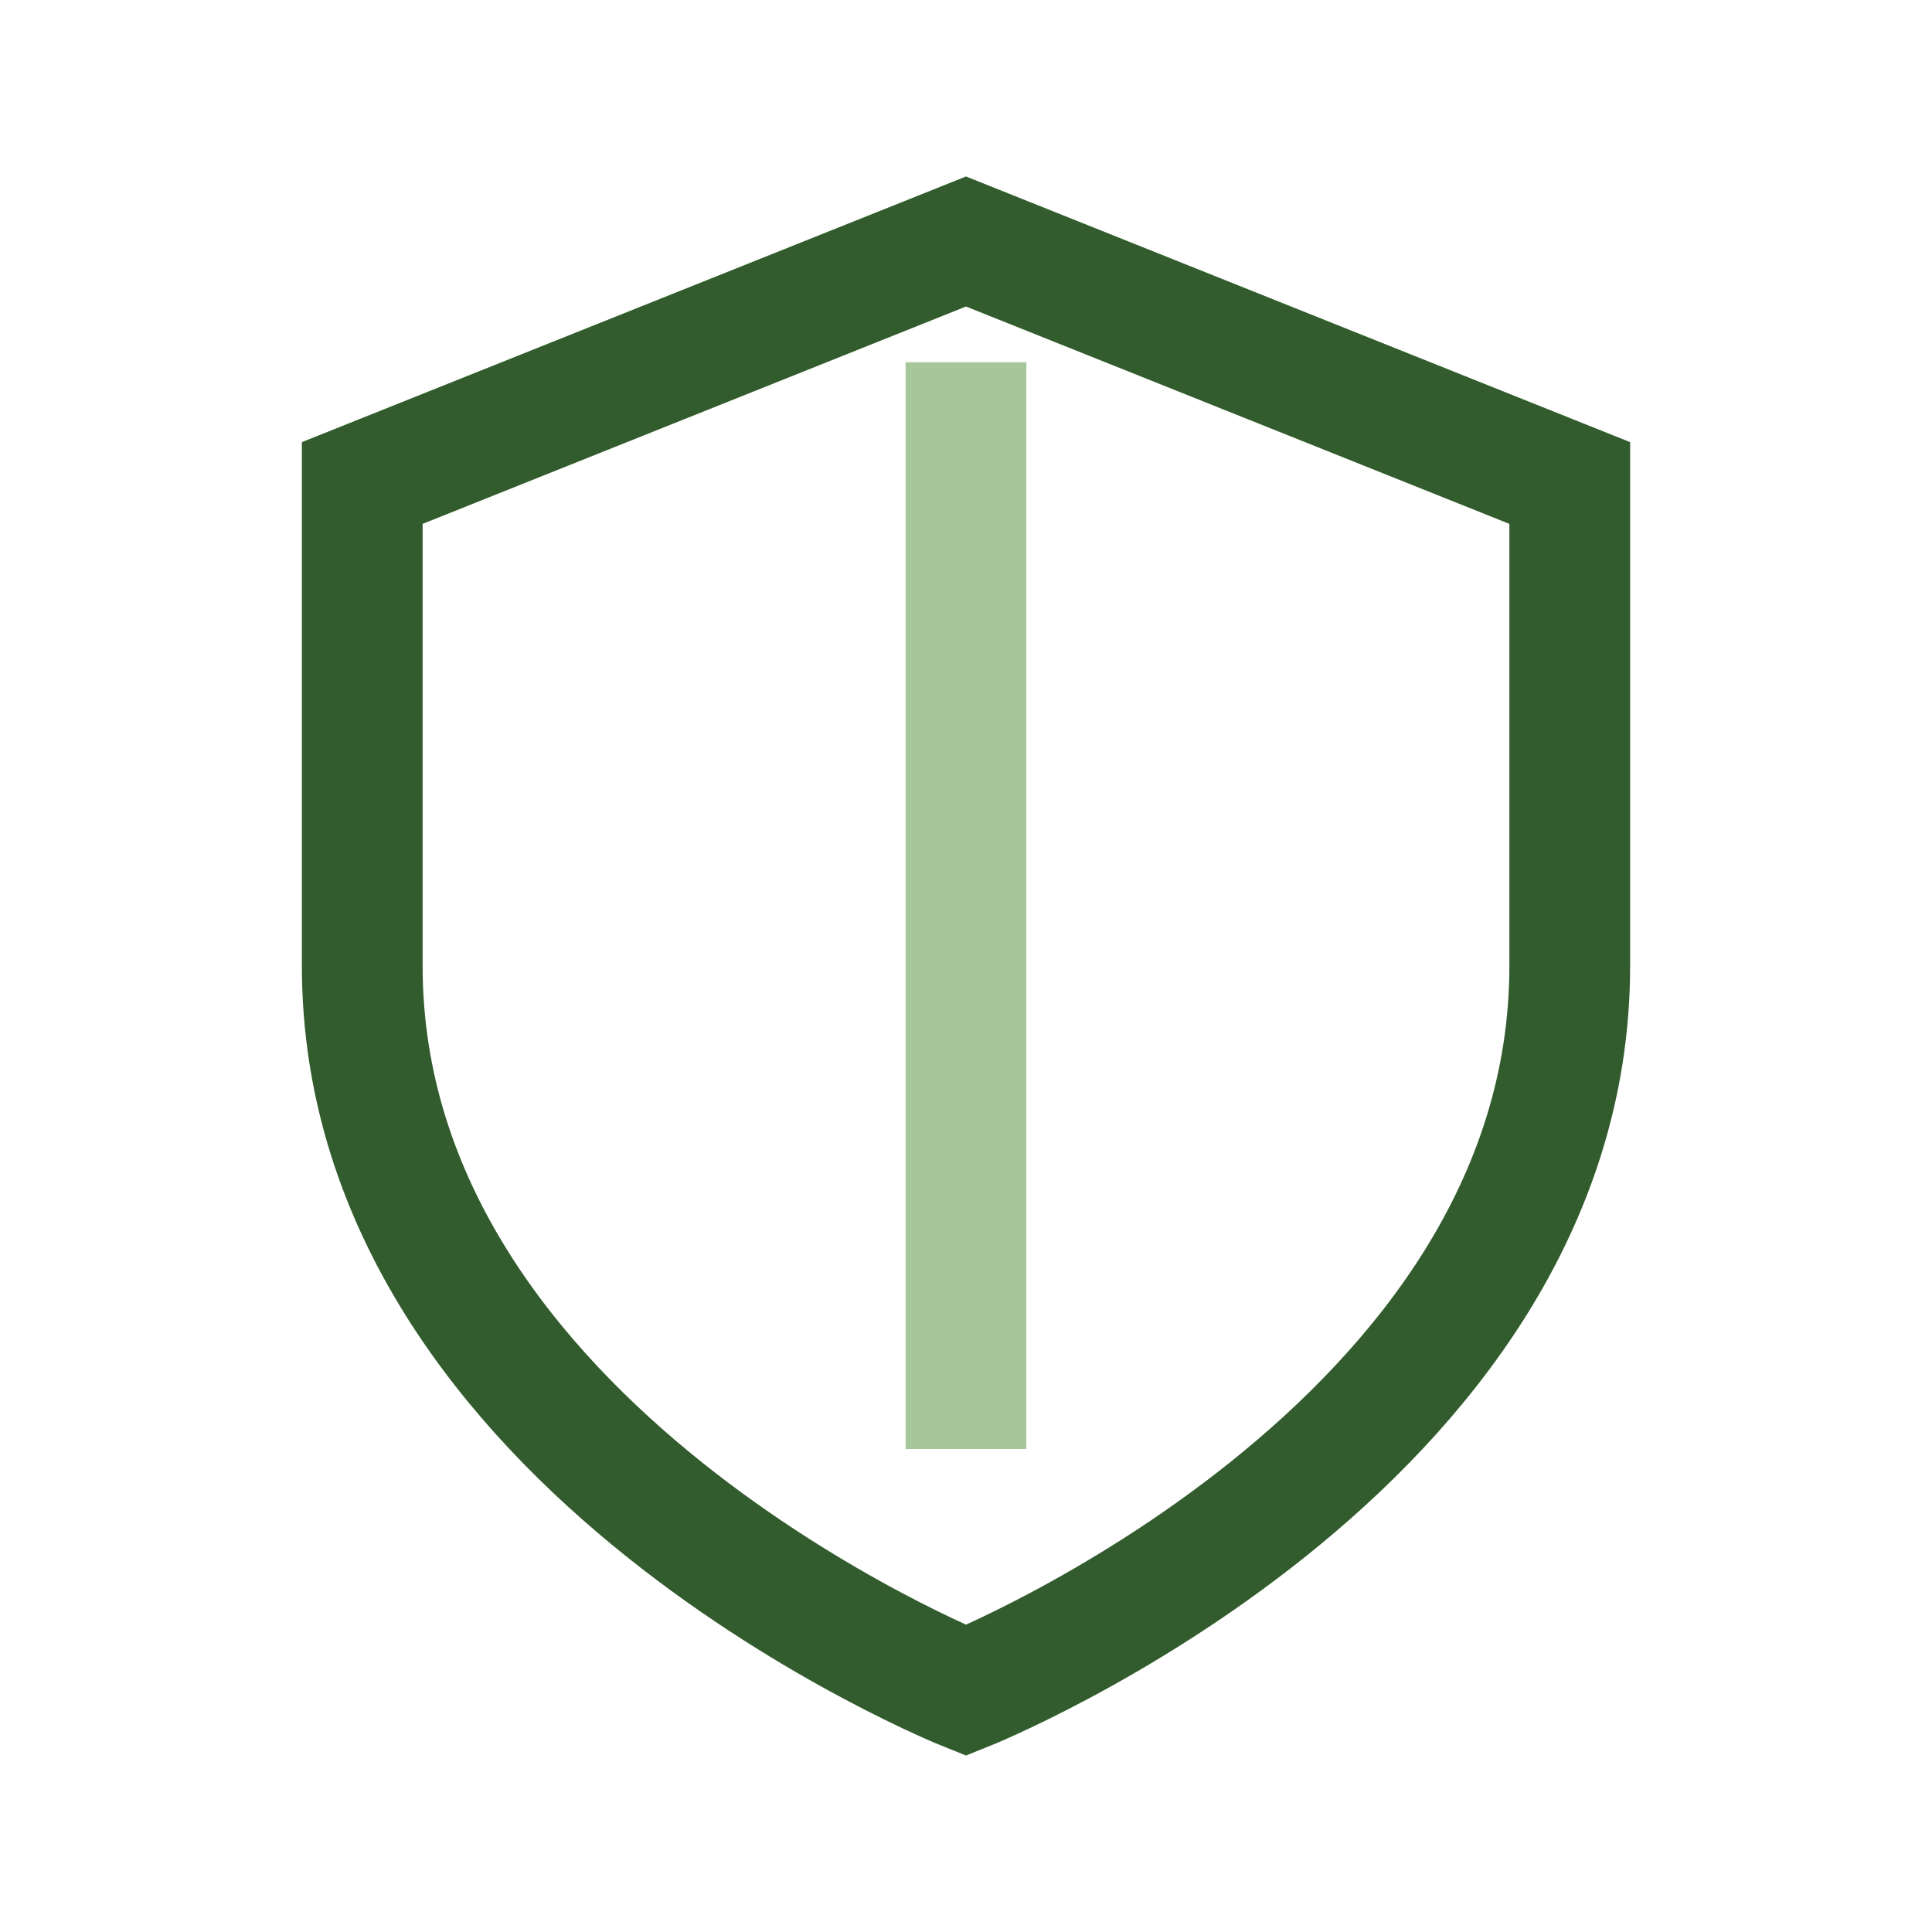 <?xml version="1.0" encoding="UTF-8"?>
<svg xmlns="http://www.w3.org/2000/svg" width="32" height="32" viewBox="0 0 32 32"><path d="M16 4l10 4v8c0 8-10 12-10 12S6 24 6 16V8l10-4z" fill="none" stroke="#325C2D" stroke-width="2"/><path d="M16 6v18" stroke="#A5C799" stroke-width="2"/></svg>